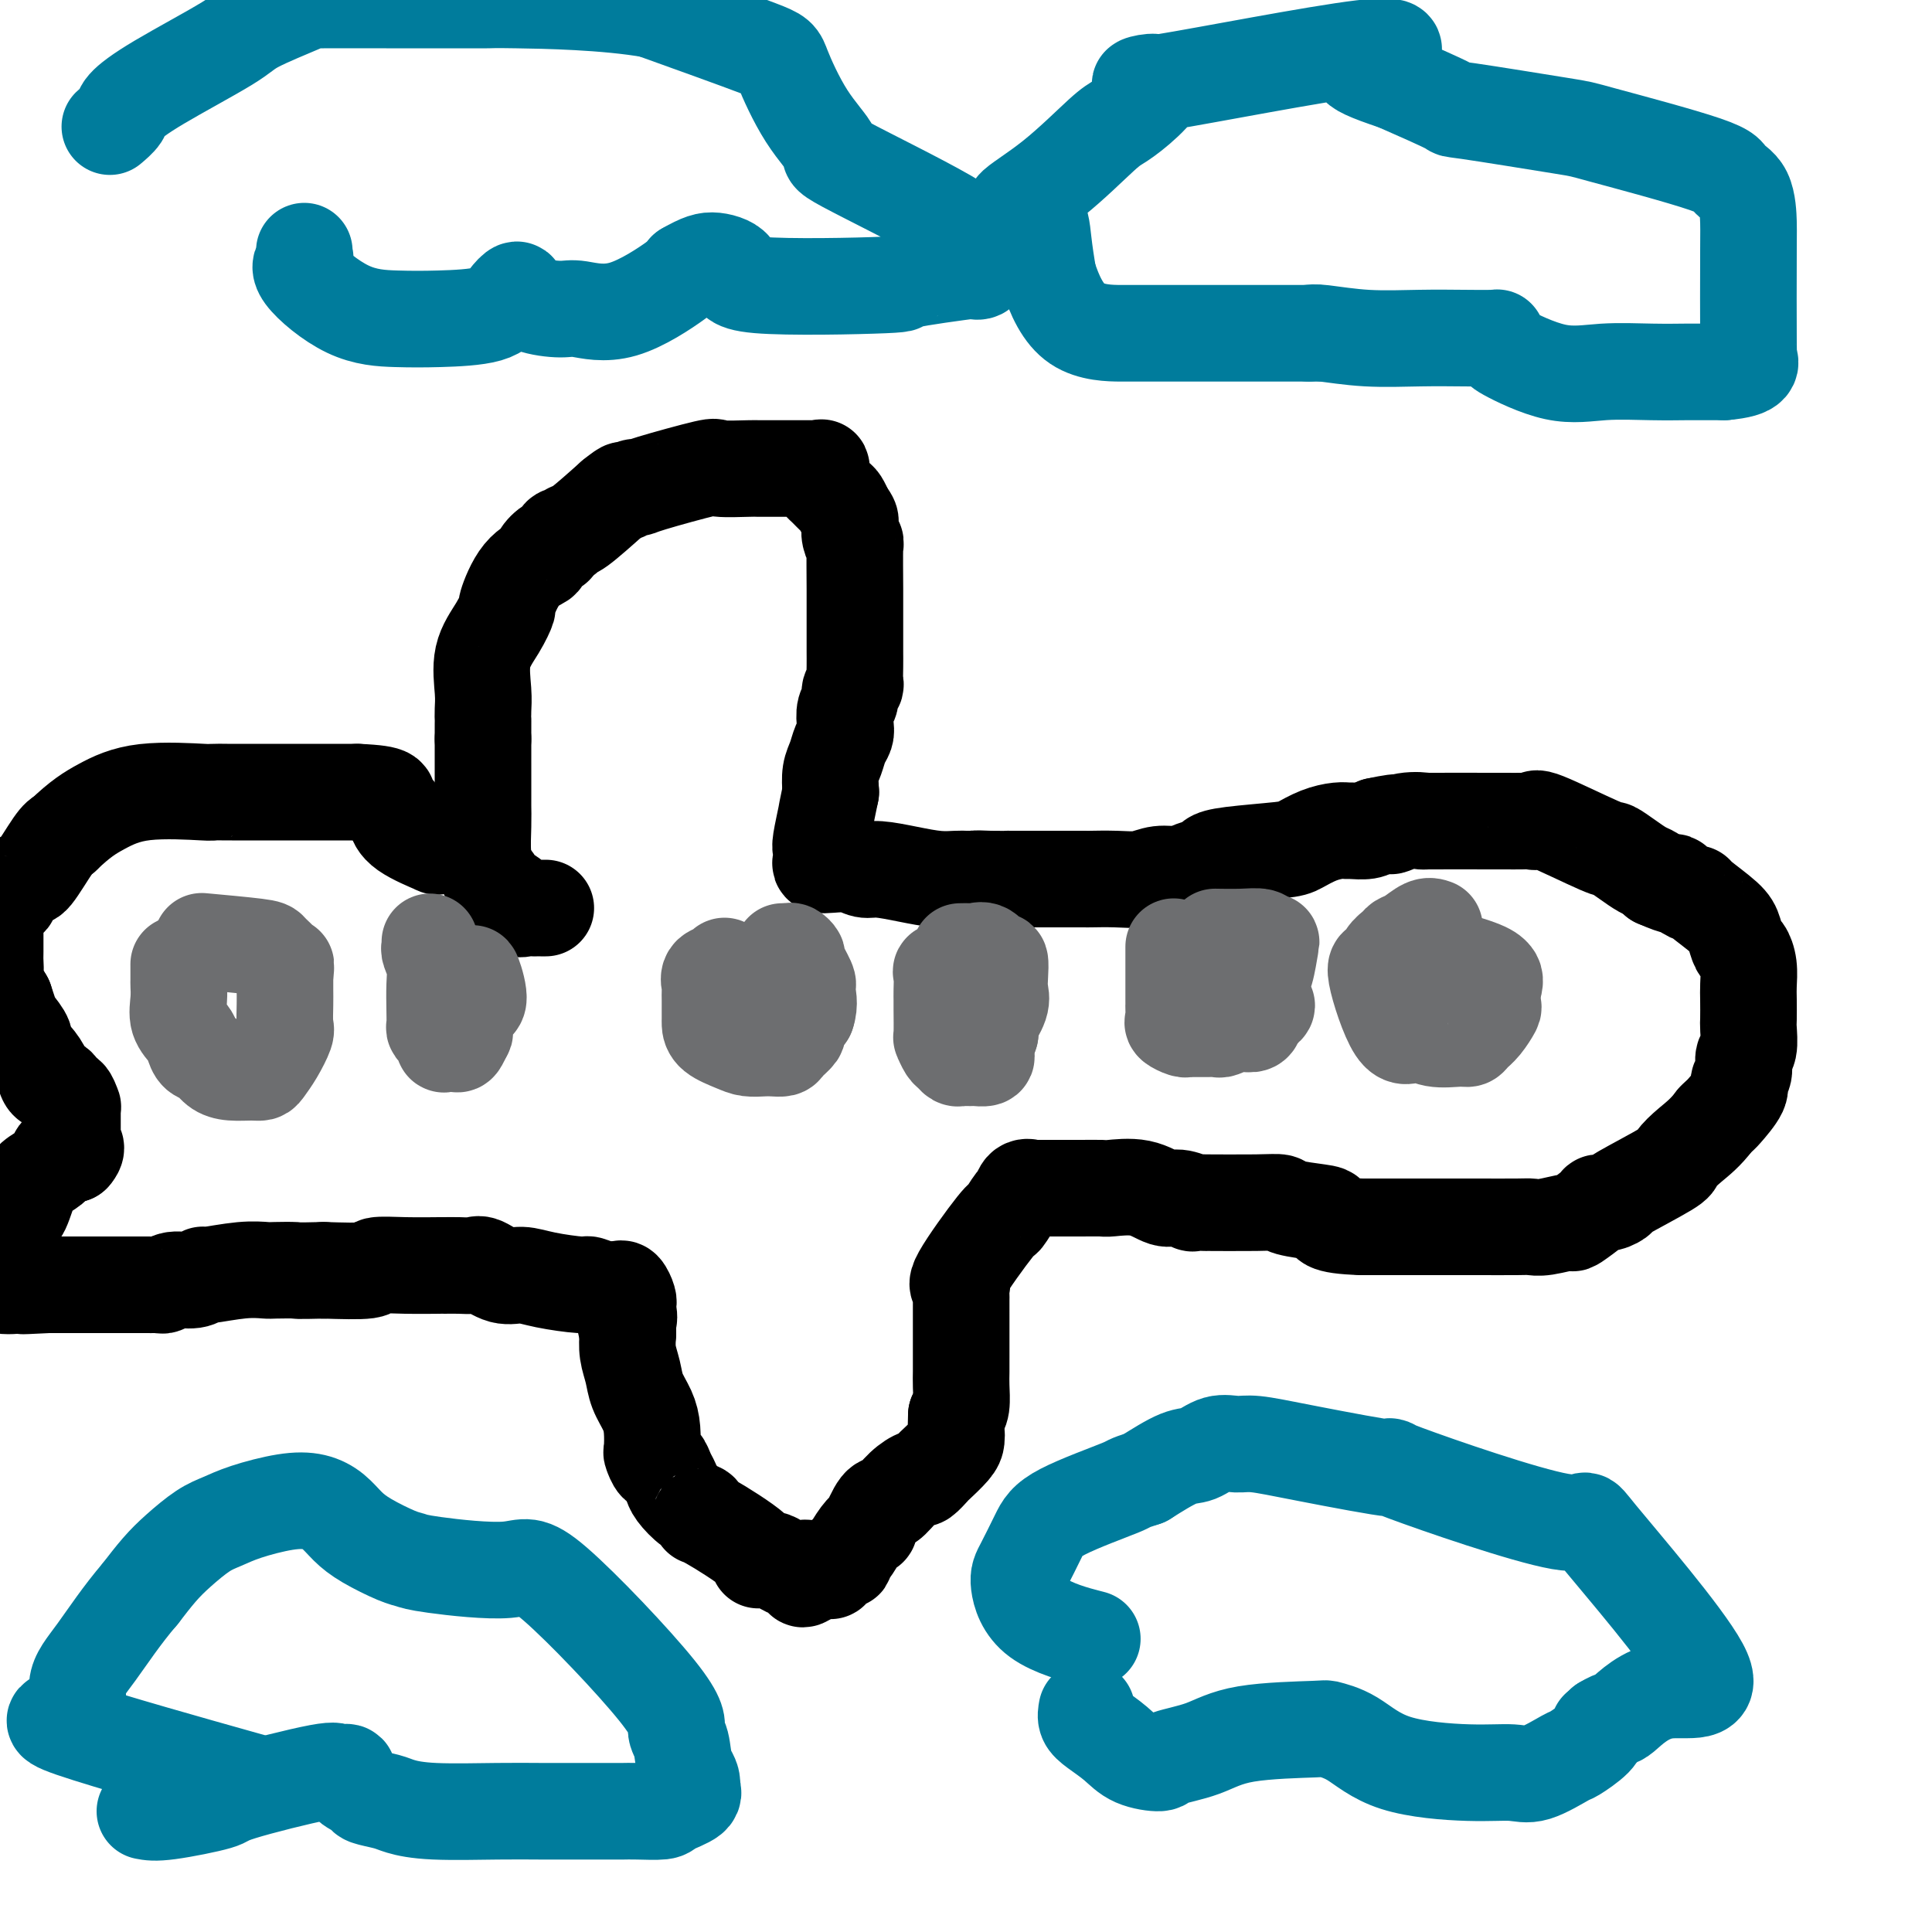 <svg viewBox='0 0 400 400' version='1.1' xmlns='http://www.w3.org/2000/svg' xmlns:xlink='http://www.w3.org/1999/xlink'><g fill='none' stroke='#000000' stroke-width='20' stroke-linecap='round' stroke-linejoin='round'><path d='M113,188c-0.336,0.001 -0.671,0.002 -1,0c-0.329,-0.002 -0.650,-0.007 -1,0c-0.350,0.007 -0.727,0.027 -1,0c-0.273,-0.027 -0.440,-0.100 -1,0c-0.560,0.100 -1.512,0.373 -2,0c-0.488,-0.373 -0.512,-1.393 -1,-2c-0.488,-0.607 -1.441,-0.800 -2,-1c-0.559,-0.200 -0.724,-0.408 -1,-1c-0.276,-0.592 -0.662,-1.567 -1,-2c-0.338,-0.433 -0.626,-0.323 -1,-1c-0.374,-0.677 -0.832,-2.141 -1,-4c-0.168,-1.859 -0.045,-4.113 0,-6c0.045,-1.887 0.012,-3.406 0,-4c-0.012,-0.594 -0.003,-0.262 0,-2c0.003,-1.738 0.001,-5.545 0,-7c-0.001,-1.455 -0.000,-0.559 0,-1c0.000,-0.441 0.000,-2.221 0,-4'/><path d='M100,153c0.003,-4.538 0.010,-3.882 0,-4c-0.010,-0.118 -0.037,-1.010 0,-2c0.037,-0.990 0.137,-2.078 0,-4c-0.137,-1.922 -0.513,-4.678 0,-7c0.513,-2.322 1.915,-4.209 3,-6c1.085,-1.791 1.854,-3.487 2,-4c0.146,-0.513 -0.332,0.156 0,-1c0.332,-1.156 1.475,-4.136 3,-6c1.525,-1.864 3.431,-2.612 4,-3c0.569,-0.388 -0.198,-0.414 0,-1c0.198,-0.586 1.363,-1.730 2,-2c0.637,-0.270 0.747,0.335 1,0c0.253,-0.335 0.648,-1.609 1,-2c0.352,-0.391 0.661,0.101 1,0c0.339,-0.101 0.707,-0.797 1,-1c0.293,-0.203 0.512,0.085 2,-1c1.488,-1.085 4.244,-3.542 7,-6'/><path d='M127,103c3.286,-2.640 2.003,-1.241 2,-1c-0.003,0.241 1.276,-0.678 2,-1c0.724,-0.322 0.895,-0.048 1,0c0.105,0.048 0.145,-0.131 3,-1c2.855,-0.869 8.526,-2.429 11,-3c2.474,-0.571 1.750,-0.153 3,0c1.250,0.153 4.474,0.041 6,0c1.526,-0.041 1.354,-0.011 2,0c0.646,0.011 2.109,0.003 3,0c0.891,-0.003 1.208,-0.001 2,0c0.792,0.001 2.058,0.001 3,0c0.942,-0.001 1.559,-0.002 2,0c0.441,0.002 0.707,0.007 1,0c0.293,-0.007 0.614,-0.027 1,0c0.386,0.027 0.837,0.100 1,0c0.163,-0.100 0.036,-0.374 0,0c-0.036,0.374 0.018,1.395 0,2c-0.018,0.605 -0.107,0.795 0,1c0.107,0.205 0.410,0.426 1,1c0.590,0.574 1.467,1.501 2,2c0.533,0.499 0.724,0.571 1,1c0.276,0.429 0.638,1.214 1,2'/><path d='M175,106c1.305,1.806 1.068,1.821 1,2c-0.068,0.179 0.034,0.524 0,1c-0.034,0.476 -0.205,1.085 0,2c0.205,0.915 0.787,2.137 1,2c0.213,-0.137 0.057,-1.633 0,0c-0.057,1.633 -0.015,6.395 0,9c0.015,2.605 0.004,3.053 0,4c-0.004,0.947 -0.001,2.392 0,3c0.001,0.608 -0.000,0.380 0,1c0.000,0.620 0.001,2.089 0,3c-0.001,0.911 -0.004,1.266 0,2c0.004,0.734 0.016,1.849 0,3c-0.016,1.151 -0.061,2.338 0,3c0.061,0.662 0.226,0.800 0,1c-0.226,0.200 -0.844,0.462 -1,1c-0.156,0.538 0.151,1.350 0,2c-0.151,0.650 -0.761,1.136 -1,2c-0.239,0.864 -0.106,2.106 0,3c0.106,0.894 0.186,1.438 0,2c-0.186,0.562 -0.637,1.140 -1,2c-0.363,0.860 -0.636,2.001 -1,3c-0.364,0.999 -0.818,1.857 -1,3c-0.182,1.143 -0.091,2.572 0,4'/><path d='M172,164c-0.940,4.412 -0.789,3.942 -1,5c-0.211,1.058 -0.784,3.643 -1,5c-0.216,1.357 -0.073,1.487 0,2c0.073,0.513 0.078,1.409 0,2c-0.078,0.591 -0.239,0.875 0,1c0.239,0.125 0.876,0.089 2,0c1.124,-0.089 2.733,-0.230 4,0c1.267,0.230 2.191,0.832 3,1c0.809,0.168 1.501,-0.099 3,0c1.499,0.099 3.804,0.563 6,1c2.196,0.437 4.284,0.849 6,1c1.716,0.151 3.062,0.043 4,0c0.938,-0.043 1.469,-0.022 2,0'/><path d='M200,182c4.987,0.619 2.455,0.166 2,0c-0.455,-0.166 1.166,-0.044 3,0c1.834,0.044 3.879,0.012 4,0c0.121,-0.012 -1.683,-0.002 1,0c2.683,0.002 9.851,-0.003 13,0c3.149,0.003 2.278,0.016 3,0c0.722,-0.016 3.035,-0.060 5,0c1.965,0.060 3.581,0.223 5,0c1.419,-0.223 2.641,-0.833 4,-1c1.359,-0.167 2.853,0.110 4,0c1.147,-0.110 1.946,-0.607 3,-1c1.054,-0.393 2.364,-0.682 3,-1c0.636,-0.318 0.599,-0.666 1,-1c0.401,-0.334 1.241,-0.654 4,-1c2.759,-0.346 7.436,-0.720 10,-1c2.564,-0.280 3.014,-0.468 4,-1c0.986,-0.532 2.509,-1.410 4,-2c1.491,-0.590 2.952,-0.893 4,-1c1.048,-0.107 1.683,-0.018 2,0c0.317,0.018 0.316,-0.034 1,0c0.684,0.034 2.053,0.152 3,0c0.947,-0.152 1.474,-0.576 2,-1'/><path d='M285,171c6.915,-1.486 3.704,-0.202 3,0c-0.704,0.202 1.101,-0.678 3,-1c1.899,-0.322 3.891,-0.086 4,0c0.109,0.086 -1.667,0.023 1,0c2.667,-0.023 9.777,-0.005 13,0c3.223,0.005 2.559,-0.004 3,0c0.441,0.004 1.985,0.019 3,0c1.015,-0.019 1.499,-0.073 2,0c0.501,0.073 1.019,0.274 1,0c-0.019,-0.274 -0.574,-1.023 2,0c2.574,1.023 8.276,3.818 11,5c2.724,1.182 2.470,0.750 3,1c0.530,0.250 1.843,1.180 3,2c1.157,0.820 2.158,1.528 3,2c0.842,0.472 1.526,0.706 2,1c0.474,0.294 0.737,0.647 1,1'/><path d='M343,182c4.818,2.116 4.362,1.404 4,1c-0.362,-0.404 -0.630,-0.502 0,0c0.630,0.502 2.158,1.603 3,2c0.842,0.397 0.999,0.089 1,0c0.001,-0.089 -0.155,0.041 1,1c1.155,0.959 3.620,2.748 5,4c1.380,1.252 1.676,1.966 2,3c0.324,1.034 0.675,2.386 1,3c0.325,0.614 0.623,0.490 1,1c0.377,0.510 0.833,1.653 1,3c0.167,1.347 0.046,2.896 0,4c-0.046,1.104 -0.016,1.761 0,3c0.016,1.239 0.020,3.060 0,4c-0.020,0.940 -0.062,1.001 0,2c0.062,0.999 0.230,2.937 0,4c-0.230,1.063 -0.857,1.252 -1,2c-0.143,0.748 0.197,2.056 0,3c-0.197,0.944 -0.931,1.524 -1,2c-0.069,0.476 0.528,0.849 0,2c-0.528,1.151 -2.181,3.079 -3,4c-0.819,0.921 -0.806,0.835 -1,1c-0.194,0.165 -0.597,0.583 -1,1'/><path d='M355,232c-1.873,2.509 -3.554,3.782 -5,5c-1.446,1.218 -2.656,2.383 -3,3c-0.344,0.617 0.177,0.687 -2,2c-2.177,1.313 -7.052,3.869 -9,5c-1.948,1.131 -0.968,0.836 -1,1c-0.032,0.164 -1.076,0.785 -2,1c-0.924,0.215 -1.728,0.023 -2,0c-0.272,-0.023 -0.013,0.123 -1,1c-0.987,0.877 -3.221,2.484 -4,3c-0.779,0.516 -0.101,-0.058 -1,0c-0.899,0.058 -3.373,0.748 -5,1c-1.627,0.252 -2.407,0.068 -3,0c-0.593,-0.068 -0.998,-0.018 -3,0c-2.002,0.018 -5.600,0.005 -8,0c-2.400,-0.005 -3.600,-0.001 -5,0c-1.400,0.001 -2.999,0.000 -4,0c-1.001,-0.000 -1.404,-0.000 -2,0c-0.596,0.000 -1.387,0.000 -3,0c-1.613,-0.000 -4.050,-0.000 -5,0c-0.950,0.000 -0.414,0.000 -1,0c-0.586,-0.000 -2.293,-0.000 -4,0'/><path d='M282,254c-8.362,-0.250 -7.268,-1.373 -7,-2c0.268,-0.627 -0.289,-0.756 -2,-1c-1.711,-0.244 -4.577,-0.601 -6,-1c-1.423,-0.399 -1.402,-0.839 -2,-1c-0.598,-0.161 -1.814,-0.042 -5,0c-3.186,0.042 -8.341,0.007 -10,0c-1.659,-0.007 0.178,0.014 0,0c-0.178,-0.014 -2.372,-0.064 -3,0c-0.628,0.064 0.311,0.241 0,0c-0.311,-0.241 -1.873,-0.902 -3,-1c-1.127,-0.098 -1.818,0.366 -3,0c-1.182,-0.366 -2.856,-1.562 -5,-2c-2.144,-0.438 -4.760,-0.117 -6,0c-1.240,0.117 -1.106,0.031 -2,0c-0.894,-0.031 -2.816,-0.008 -4,0c-1.184,0.008 -1.630,0.002 -2,0c-0.370,-0.002 -0.662,-0.001 -1,0c-0.338,0.001 -0.720,0.000 -1,0c-0.280,-0.000 -0.456,-0.000 -1,0c-0.544,0.000 -1.455,0.000 -2,0c-0.545,-0.000 -0.724,-0.000 -1,0c-0.276,0.000 -0.650,0.000 -1,0c-0.350,-0.000 -0.675,-0.000 -1,0'/><path d='M214,246c-3.583,0.032 -1.542,0.111 -1,0c0.542,-0.111 -0.416,-0.414 -1,0c-0.584,0.414 -0.796,1.544 -1,2c-0.204,0.456 -0.401,0.238 -1,1c-0.599,0.762 -1.600,2.503 -2,3c-0.400,0.497 -0.198,-0.252 -2,2c-1.802,2.252 -5.607,7.504 -7,10c-1.393,2.496 -0.373,2.237 0,2c0.373,-0.237 0.100,-0.451 0,0c-0.100,0.451 -0.027,1.567 0,2c0.027,0.433 0.007,0.184 0,1c-0.007,0.816 -0.002,2.697 0,4c0.002,1.303 0.000,2.027 0,3c-0.000,0.973 0.001,2.193 0,3c-0.001,0.807 -0.003,1.200 0,2c0.003,0.800 0.011,2.008 0,3c-0.011,0.992 -0.041,1.767 0,3c0.041,1.233 0.155,2.924 0,4c-0.155,1.076 -0.577,1.538 -1,2'/><path d='M198,293c-0.158,5.352 -0.055,4.231 0,4c0.055,-0.231 0.060,0.429 0,1c-0.060,0.571 -0.186,1.052 -1,2c-0.814,0.948 -2.318,2.364 -3,3c-0.682,0.636 -0.543,0.493 -1,1c-0.457,0.507 -1.511,1.662 -2,2c-0.489,0.338 -0.412,-0.143 -1,0c-0.588,0.143 -1.841,0.909 -3,2c-1.159,1.091 -2.225,2.507 -3,3c-0.775,0.493 -1.258,0.062 -2,1c-0.742,0.938 -1.744,3.245 -2,4c-0.256,0.755 0.233,-0.042 0,0c-0.233,0.042 -1.188,0.923 -2,2c-0.812,1.077 -1.479,2.349 -2,3c-0.521,0.651 -0.894,0.682 -1,1c-0.106,0.318 0.056,0.922 0,1c-0.056,0.078 -0.330,-0.371 -1,0c-0.670,0.371 -1.736,1.563 -2,2c-0.264,0.437 0.275,0.118 0,0c-0.275,-0.118 -1.364,-0.034 -2,0c-0.636,0.034 -0.818,0.017 -1,0'/><path d='M169,325c-4.653,3.834 -2.286,0.921 -2,0c0.286,-0.921 -1.510,0.152 -3,0c-1.490,-0.152 -2.673,-1.528 -4,-2c-1.327,-0.472 -2.799,-0.039 -3,0c-0.201,0.039 0.870,-0.316 -1,-2c-1.870,-1.684 -6.679,-4.695 -9,-6c-2.321,-1.305 -2.152,-0.902 -2,-1c0.152,-0.098 0.286,-0.697 0,-1c-0.286,-0.303 -0.994,-0.310 -2,-1c-1.006,-0.690 -2.311,-2.064 -3,-3c-0.689,-0.936 -0.763,-1.435 -1,-2c-0.237,-0.565 -0.638,-1.196 -1,-2c-0.362,-0.804 -0.685,-1.783 -1,-2c-0.315,-0.217 -0.622,0.326 -1,0c-0.378,-0.326 -0.826,-1.521 -1,-2c-0.174,-0.479 -0.074,-0.242 0,-1c0.074,-0.758 0.121,-2.513 0,-4c-0.121,-1.487 -0.411,-2.708 -1,-4c-0.589,-1.292 -1.477,-2.656 -2,-4c-0.523,-1.344 -0.679,-2.670 -1,-4c-0.321,-1.330 -0.806,-2.666 -1,-4c-0.194,-1.334 -0.097,-2.667 0,-4'/><path d='M130,276c-1.548,-5.677 -0.418,-3.371 0,-3c0.418,0.371 0.123,-1.193 0,-2c-0.123,-0.807 -0.076,-0.857 0,-1c0.076,-0.143 0.179,-0.378 0,-1c-0.179,-0.622 -0.641,-1.630 -1,-2c-0.359,-0.370 -0.615,-0.103 -1,0c-0.385,0.103 -0.900,0.042 -1,0c-0.100,-0.042 0.214,-0.067 0,0c-0.214,0.067 -0.955,0.224 -2,0c-1.045,-0.224 -2.393,-0.828 -3,-1c-0.607,-0.172 -0.474,0.090 -2,0c-1.526,-0.090 -4.712,-0.532 -7,-1c-2.288,-0.468 -3.679,-0.963 -5,-1c-1.321,-0.037 -2.572,0.382 -4,0c-1.428,-0.382 -3.032,-1.567 -4,-2c-0.968,-0.433 -1.299,-0.116 -2,0c-0.701,0.116 -1.772,0.030 -3,0c-1.228,-0.030 -2.613,-0.004 -3,0c-0.387,0.004 0.225,-0.013 -1,0c-1.225,0.013 -4.287,0.055 -7,0c-2.713,-0.055 -5.077,-0.207 -6,0c-0.923,0.207 -0.407,0.773 -2,1c-1.593,0.227 -5.297,0.113 -9,0'/><path d='M67,263c-6.240,0.156 -5.340,0.046 -6,0c-0.660,-0.046 -2.880,-0.027 -4,0c-1.120,0.027 -1.141,0.064 -2,0c-0.859,-0.064 -2.555,-0.228 -5,0c-2.445,0.228 -5.639,0.850 -7,1c-1.361,0.150 -0.890,-0.170 -1,0c-0.110,0.170 -0.803,0.830 -2,1c-1.197,0.170 -2.898,-0.151 -4,0c-1.102,0.151 -1.604,0.772 -2,1c-0.396,0.228 -0.687,0.061 -1,0c-0.313,-0.061 -0.649,-0.016 -1,0c-0.351,0.016 -0.719,0.004 -2,0c-1.281,-0.004 -3.476,-0.001 -5,0c-1.524,0.001 -2.378,0.000 -3,0c-0.622,-0.000 -1.012,-0.000 -2,0c-0.988,0.000 -2.573,0.000 -3,0c-0.427,-0.000 0.304,-0.000 0,0c-0.304,0.000 -1.642,0.000 -2,0c-0.358,-0.000 0.265,-0.000 0,0c-0.265,0.000 -1.417,0.000 -2,0c-0.583,-0.000 -0.595,-0.000 -1,0c-0.405,0.000 -1.202,0.000 -2,0'/><path d='M10,266c-9.228,0.465 -3.798,0.127 -2,0c1.798,-0.127 -0.036,-0.042 -1,0c-0.964,0.042 -1.057,0.041 -1,0c0.057,-0.041 0.264,-0.122 -1,0c-1.264,0.122 -4.001,0.449 -5,0c-0.999,-0.449 -0.261,-1.673 0,-2c0.261,-0.327 0.045,0.241 0,0c-0.045,-0.241 0.082,-1.293 0,-2c-0.082,-0.707 -0.373,-1.070 0,-2c0.373,-0.930 1.410,-2.427 2,-4c0.590,-1.573 0.734,-3.222 1,-4c0.266,-0.778 0.655,-0.683 1,-1c0.345,-0.317 0.647,-1.044 1,-2c0.353,-0.956 0.758,-2.141 1,-3c0.242,-0.859 0.320,-1.393 1,-2c0.680,-0.607 1.961,-1.287 3,-2c1.039,-0.713 1.835,-1.459 2,-2c0.165,-0.541 -0.302,-0.876 0,-1c0.302,-0.124 1.372,-0.035 2,0c0.628,0.035 0.814,0.018 1,0'/><path d='M15,239c1.392,-1.549 0.373,-1.922 0,-2c-0.373,-0.078 -0.100,0.138 0,0c0.100,-0.138 0.027,-0.629 0,-1c-0.027,-0.371 -0.007,-0.623 0,-1c0.007,-0.377 0.002,-0.878 0,-1c-0.002,-0.122 -0.001,0.135 0,0c0.001,-0.135 0.001,-0.661 0,-1c-0.001,-0.339 -0.003,-0.491 0,-1c0.003,-0.509 0.012,-1.374 0,-2c-0.012,-0.626 -0.044,-1.012 0,-1c0.044,0.012 0.162,0.421 0,0c-0.162,-0.421 -0.606,-1.673 -1,-2c-0.394,-0.327 -0.738,0.271 -1,0c-0.262,-0.271 -0.442,-1.410 -1,-2c-0.558,-0.590 -1.493,-0.632 -2,-1c-0.507,-0.368 -0.588,-1.061 -1,-2c-0.412,-0.939 -1.157,-2.124 -2,-3c-0.843,-0.876 -1.784,-1.445 -2,-2c-0.216,-0.555 0.293,-1.097 0,-2c-0.293,-0.903 -1.386,-2.166 -2,-3c-0.614,-0.834 -0.747,-1.238 -1,-2c-0.253,-0.762 -0.627,-1.881 -1,-3'/><path d='M1,207c-2.464,-4.052 -2.124,-4.182 -2,-5c0.124,-0.818 0.033,-2.322 0,-3c-0.033,-0.678 -0.009,-0.528 0,-2c0.009,-1.472 0.002,-4.567 0,-6c-0.002,-1.433 0.001,-1.206 0,-1c-0.001,0.206 -0.006,0.391 0,0c0.006,-0.391 0.023,-1.359 0,-2c-0.023,-0.641 -0.087,-0.954 0,-1c0.087,-0.046 0.325,0.175 1,0c0.675,-0.175 1.788,-0.747 2,-1c0.212,-0.253 -0.476,-0.187 0,-1c0.476,-0.813 2.117,-2.507 3,-3c0.883,-0.493 1.007,0.213 2,-1c0.993,-1.213 2.855,-4.347 4,-6c1.145,-1.653 1.572,-1.827 2,-2'/><path d='M13,173c3.621,-3.497 5.675,-4.741 8,-6c2.325,-1.259 4.923,-2.534 9,-3c4.077,-0.466 9.634,-0.125 12,0c2.366,0.125 1.540,0.033 2,0c0.460,-0.033 2.207,-0.009 3,0c0.793,0.009 0.633,0.002 1,0c0.367,-0.002 1.261,-0.001 2,0c0.739,0.001 1.323,0.000 2,0c0.677,-0.000 1.449,-0.000 3,0c1.551,0.000 3.883,0.000 5,0c1.117,-0.000 1.021,-0.000 2,0c0.979,0.000 3.033,0.000 5,0c1.967,-0.000 3.848,-0.000 5,0c1.152,0.000 1.576,0.000 2,0'/><path d='M74,164c8.043,0.338 6.150,1.184 6,2c-0.150,0.816 1.444,1.602 2,2c0.556,0.398 0.076,0.408 0,1c-0.076,0.592 0.253,1.766 2,3c1.747,1.234 4.912,2.527 6,3c1.088,0.473 0.101,0.127 0,0c-0.101,-0.127 0.686,-0.036 1,0c0.314,0.036 0.157,0.018 0,0'/></g>
<g fill='none' stroke='#6D6E70' stroke-width='20' stroke-linecap='round' stroke-linejoin='round'><path d='M243,196c-0.000,0.403 -0.000,0.805 0,1c0.000,0.195 0.000,0.181 0,1c-0.000,0.819 -0.000,2.470 0,3c0.000,0.530 0.001,-0.061 0,1c-0.001,1.061 -0.002,3.776 0,5c0.002,1.224 0.007,0.959 0,1c-0.007,0.041 -0.027,0.389 0,1c0.027,0.611 0.101,1.484 0,2c-0.101,0.516 -0.379,0.674 0,1c0.379,0.326 1.414,0.819 2,1c0.586,0.181 0.725,0.048 1,0c0.275,-0.048 0.688,-0.012 1,0c0.312,0.012 0.523,-0.001 1,0c0.477,0.001 1.220,0.015 2,0c0.780,-0.015 1.595,-0.059 2,0c0.405,0.059 0.399,0.220 1,0c0.601,-0.220 1.811,-0.822 3,-1c1.189,-0.178 2.359,0.067 3,0c0.641,-0.067 0.755,-0.448 1,-1c0.245,-0.552 0.623,-1.276 1,-2'/><path d='M261,209c2.472,-0.903 0.652,-1.160 0,-2c-0.652,-0.840 -0.135,-2.264 0,-3c0.135,-0.736 -0.111,-0.786 0,-1c0.111,-0.214 0.580,-0.592 1,-2c0.420,-1.408 0.791,-3.845 1,-5c0.209,-1.155 0.256,-1.027 0,-1c-0.256,0.027 -0.816,-0.045 -1,0c-0.184,0.045 0.007,0.208 0,0c-0.007,-0.208 -0.212,-0.788 -1,-1c-0.788,-0.212 -2.160,-0.057 -4,0c-1.840,0.057 -4.149,0.015 -5,0c-0.851,-0.015 -0.243,-0.004 0,0c0.243,0.004 0.122,0.002 0,0'/><path d='M297,192c-0.562,-0.201 -1.124,-0.402 -2,0c-0.876,0.402 -2.065,1.409 -3,2c-0.935,0.591 -1.617,0.768 -2,1c-0.383,0.232 -0.469,0.520 -1,1c-0.531,0.480 -1.507,1.153 -2,2c-0.493,0.847 -0.504,1.867 -1,2c-0.496,0.133 -1.479,-0.620 -1,2c0.479,2.620 2.419,8.612 4,11c1.581,2.388 2.804,1.173 4,1c1.196,-0.173 2.364,0.695 4,1c1.636,0.305 3.738,0.046 5,0c1.262,-0.046 1.683,0.119 2,0c0.317,-0.119 0.530,-0.524 1,-1c0.470,-0.476 1.198,-1.025 2,-2c0.802,-0.975 1.677,-2.378 2,-3c0.323,-0.622 0.092,-0.463 0,-1c-0.092,-0.537 -0.046,-1.768 0,-3'/><path d='M309,205c0.710,-1.995 0.484,-2.482 0,-3c-0.484,-0.518 -1.226,-1.067 -4,-2c-2.774,-0.933 -7.580,-2.250 -10,-3c-2.420,-0.750 -2.453,-0.933 -3,-1c-0.547,-0.067 -1.609,-0.018 -2,0c-0.391,0.018 -0.112,0.005 0,0c0.112,-0.005 0.056,-0.003 0,0'/><path d='M197,201c-0.845,-0.037 -1.691,-0.074 -2,0c-0.309,0.074 -0.083,0.259 0,1c0.083,0.741 0.021,2.039 0,3c-0.021,0.961 -0.003,1.585 0,2c0.003,0.415 -0.010,0.622 0,2c0.010,1.378 0.044,3.928 0,5c-0.044,1.072 -0.167,0.665 0,1c0.167,0.335 0.622,1.410 1,2c0.378,0.590 0.678,0.694 1,1c0.322,0.306 0.665,0.814 1,1c0.335,0.186 0.662,0.050 1,0c0.338,-0.050 0.687,-0.013 1,0c0.313,0.013 0.592,0.001 1,0c0.408,-0.001 0.947,0.010 1,0c0.053,-0.010 -0.379,-0.039 0,0c0.379,0.039 1.568,0.146 2,0c0.432,-0.146 0.105,-0.544 0,-1c-0.105,-0.456 0.010,-0.969 0,-1c-0.010,-0.031 -0.146,0.420 0,0c0.146,-0.420 0.573,-1.710 1,-3'/><path d='M205,214c0.034,-1.023 -0.383,-1.081 0,-2c0.383,-0.919 1.564,-2.699 2,-4c0.436,-1.301 0.125,-2.121 0,-3c-0.125,-0.879 -0.065,-1.815 0,-3c0.065,-1.185 0.135,-2.619 0,-3c-0.135,-0.381 -0.474,0.290 -1,0c-0.526,-0.290 -1.238,-1.542 -2,-2c-0.762,-0.458 -1.576,-0.123 -2,0c-0.424,0.123 -0.460,0.033 -1,0c-0.540,-0.033 -1.583,-0.009 -2,0c-0.417,0.009 -0.209,0.005 0,0'/><path d='M150,200c-0.196,0.366 -0.392,0.732 -1,1c-0.608,0.268 -1.627,0.439 -2,1c-0.373,0.561 -0.100,1.511 0,2c0.100,0.489 0.027,0.516 0,1c-0.027,0.484 -0.007,1.424 0,2c0.007,0.576 0.002,0.787 0,1c-0.002,0.213 -0.002,0.428 0,1c0.002,0.572 0.005,1.502 0,2c-0.005,0.498 -0.020,0.564 0,1c0.020,0.436 0.074,1.241 1,2c0.926,0.759 2.725,1.472 4,2c1.275,0.528 2.028,0.872 3,1c0.972,0.128 2.163,0.041 3,0c0.837,-0.041 1.319,-0.037 2,0c0.681,0.037 1.561,0.107 2,0c0.439,-0.107 0.437,-0.389 1,-1c0.563,-0.611 1.690,-1.549 2,-2c0.310,-0.451 -0.197,-0.415 0,-1c0.197,-0.585 1.099,-1.793 2,-3'/><path d='M167,210c0.782,-2.154 0.239,-4.040 0,-5c-0.239,-0.960 -0.172,-0.993 0,-1c0.172,-0.007 0.450,0.012 0,-1c-0.450,-1.012 -1.627,-3.056 -2,-4c-0.373,-0.944 0.057,-0.789 0,-1c-0.057,-0.211 -0.603,-0.789 -1,-1c-0.397,-0.211 -0.645,-0.057 -1,0c-0.355,0.057 -0.816,0.016 -1,0c-0.184,-0.016 -0.092,-0.008 0,0'/><path d='M89,195c0.030,0.377 0.061,0.754 0,1c-0.061,0.246 -0.212,0.360 0,1c0.212,0.640 0.788,1.807 1,3c0.212,1.193 0.059,2.412 0,4c-0.059,1.588 -0.026,3.543 0,5c0.026,1.457 0.044,2.415 0,3c-0.044,0.585 -0.149,0.797 0,1c0.149,0.203 0.551,0.396 1,1c0.449,0.604 0.946,1.621 1,2c0.054,0.379 -0.336,0.122 0,0c0.336,-0.122 1.398,-0.110 2,0c0.602,0.110 0.743,0.317 1,0c0.257,-0.317 0.628,-1.159 1,-2'/><path d='M96,214c0.548,-0.388 -0.081,-0.357 0,-1c0.081,-0.643 0.872,-1.958 1,-3c0.128,-1.042 -0.407,-1.811 0,-2c0.407,-0.189 1.755,0.202 2,-1c0.245,-1.202 -0.614,-3.996 -1,-5c-0.386,-1.004 -0.299,-0.218 -1,0c-0.701,0.218 -2.189,-0.134 -3,0c-0.811,0.134 -0.946,0.752 -1,1c-0.054,0.248 -0.027,0.124 0,0'/><path d='M37,200c-0.001,-0.327 -0.002,-0.653 0,0c0.002,0.653 0.007,2.286 0,3c-0.007,0.714 -0.027,0.509 0,1c0.027,0.491 0.100,1.680 0,3c-0.100,1.320 -0.375,2.772 0,4c0.375,1.228 1.398,2.230 2,3c0.602,0.770 0.782,1.306 1,2c0.218,0.694 0.474,1.545 1,2c0.526,0.455 1.321,0.515 2,1c0.679,0.485 1.242,1.396 2,2c0.758,0.604 1.711,0.900 3,1c1.289,0.100 2.913,0.002 4,0c1.087,-0.002 1.636,0.090 2,0c0.364,-0.090 0.542,-0.362 1,-1c0.458,-0.638 1.194,-1.640 2,-3c0.806,-1.360 1.680,-3.077 2,-4c0.320,-0.923 0.086,-1.051 0,-2c-0.086,-0.949 -0.023,-2.717 0,-4c0.023,-1.283 0.007,-2.081 0,-3c-0.007,-0.919 -0.003,-1.960 0,-3'/><path d='M59,202c0.339,-2.897 0.187,-2.139 0,-2c-0.187,0.139 -0.409,-0.341 -1,-1c-0.591,-0.659 -1.550,-1.496 -2,-2c-0.450,-0.504 -0.390,-0.674 -3,-1c-2.610,-0.326 -7.888,-0.807 -10,-1c-2.112,-0.193 -1.056,-0.096 0,0'/></g>
<g fill='none' stroke='#007C9C' stroke-width='20' stroke-linecap='round' stroke-linejoin='round'><path d='M63,52c-0.055,0.348 -0.110,0.696 0,1c0.110,0.304 0.387,0.565 0,1c-0.387,0.435 -1.436,1.043 0,3c1.436,1.957 5.357,5.261 9,7c3.643,1.739 7.008,1.911 10,2c2.992,0.089 5.611,0.095 9,0c3.389,-0.095 7.547,-0.290 10,-1c2.453,-0.710 3.199,-1.935 4,-3c0.801,-1.065 1.657,-1.970 2,-2c0.343,-0.030 0.174,0.813 0,1c-0.174,0.187 -0.353,-0.284 0,0c0.353,0.284 1.237,1.323 3,2c1.763,0.677 4.406,0.991 6,1c1.594,0.009 2.139,-0.286 4,0c1.861,0.286 5.040,1.154 9,0c3.960,-1.154 8.703,-4.330 11,-6c2.297,-1.670 2.149,-1.835 2,-2'/><path d='M142,56c3.097,-1.764 4.340,-2.173 6,-2c1.660,0.173 3.737,0.929 4,2c0.263,1.071 -1.287,2.458 5,3c6.287,0.542 20.410,0.238 26,0c5.590,-0.238 2.646,-0.409 5,-1c2.354,-0.591 10.005,-1.602 13,-2c2.995,-0.398 1.333,-0.181 1,0c-0.333,0.181 0.664,0.328 1,0c0.336,-0.328 0.010,-1.131 0,-2c-0.010,-0.869 0.295,-1.805 0,-3c-0.295,-1.195 -1.190,-2.649 -7,-6c-5.810,-3.351 -16.536,-8.598 -21,-11c-4.464,-2.402 -2.666,-1.959 -3,-3c-0.334,-1.041 -2.801,-3.568 -5,-7c-2.199,-3.432 -4.131,-7.770 -5,-10c-0.869,-2.230 -0.677,-2.351 -5,-4c-4.323,-1.649 -13.162,-4.824 -22,-8'/><path d='M135,2c-9.531,-1.691 -22.358,-1.917 -28,-2c-5.642,-0.083 -4.099,-0.022 -6,0c-1.901,0.022 -7.244,0.005 -11,0c-3.756,-0.005 -5.923,0.003 -10,0c-4.077,-0.003 -10.063,-0.018 -13,0c-2.937,0.018 -2.826,0.067 -5,1c-2.174,0.933 -6.633,2.749 -9,4c-2.367,1.251 -2.642,1.936 -6,4c-3.358,2.064 -9.800,5.506 -14,8c-4.200,2.494 -6.157,4.040 -7,5c-0.843,0.960 -0.573,1.335 -1,2c-0.427,0.665 -1.551,1.618 -2,2c-0.449,0.382 -0.225,0.191 0,0'/><path d='M271,69c0.522,-0.113 1.044,-0.226 3,0c1.956,0.226 5.348,0.792 9,1c3.652,0.208 7.566,0.058 11,0c3.434,-0.058 6.389,-0.026 9,0c2.611,0.026 4.877,0.045 6,0c1.123,-0.045 1.101,-0.155 1,0c-0.101,0.155 -0.282,0.574 0,1c0.282,0.426 1.027,0.860 1,1c-0.027,0.140 -0.828,-0.015 1,1c1.828,1.015 6.283,3.200 10,4c3.717,0.800 6.695,0.214 10,0c3.305,-0.214 6.937,-0.057 10,0c3.063,0.057 5.555,0.015 7,0c1.445,-0.015 1.841,-0.004 3,0c1.159,0.004 3.079,0.002 5,0'/><path d='M357,77c6.547,-0.574 5.415,-2.009 5,-3c-0.415,-0.991 -0.112,-1.540 0,-1c0.112,0.540 0.032,2.167 0,-2c-0.032,-4.167 -0.018,-14.127 0,-19c0.018,-4.873 0.038,-4.658 0,-6c-0.038,-1.342 -0.136,-4.241 -1,-6c-0.864,-1.759 -2.494,-2.377 -3,-3c-0.506,-0.623 0.111,-1.249 -5,-3c-5.111,-1.751 -15.950,-4.627 -21,-6c-5.050,-1.373 -4.312,-1.244 -9,-2c-4.688,-0.756 -14.800,-2.396 -19,-3c-4.200,-0.604 -2.486,-0.173 -4,-1c-1.514,-0.827 -6.257,-2.914 -11,-5'/><path d='M289,17c-12.057,-3.988 -7.700,-3.957 -4,-5c3.700,-1.043 6.744,-3.159 -3,-2c-9.744,1.159 -32.275,5.593 -41,7c-8.725,1.407 -3.645,-0.212 -2,0c1.645,0.212 -0.146,2.254 -2,4c-1.854,1.746 -3.772,3.195 -5,4c-1.228,0.805 -1.766,0.965 -4,3c-2.234,2.035 -6.165,5.946 -10,9c-3.835,3.054 -7.574,5.252 -8,6c-0.426,0.748 2.462,0.048 4,1c1.538,0.952 1.725,3.558 2,6c0.275,2.442 0.637,4.721 1,7'/><path d='M217,57c1.312,4.155 3.094,8.041 6,10c2.906,1.959 6.938,1.989 9,2c2.062,0.011 2.155,0.003 8,0c5.845,-0.003 17.443,-0.001 22,0c4.557,0.001 2.073,0.000 3,0c0.927,-0.000 5.265,-0.000 7,0c1.735,0.000 0.868,0.000 0,0'/><path d='M30,375c1.010,0.199 2.020,0.397 5,0c2.980,-0.397 7.931,-1.390 10,-2c2.069,-0.610 1.255,-0.837 5,-2c3.745,-1.163 12.048,-3.261 16,-4c3.952,-0.739 3.553,-0.118 4,0c0.447,0.118 1.741,-0.267 2,0c0.259,0.267 -0.515,1.184 0,2c0.515,0.816 2.321,1.529 3,2c0.679,0.471 0.230,0.701 1,1c0.770,0.299 2.757,0.669 4,1c1.243,0.331 1.742,0.625 3,1c1.258,0.375 3.275,0.833 7,1c3.725,0.167 9.159,0.045 13,0c3.841,-0.045 6.089,-0.012 9,0c2.911,0.012 6.485,0.003 8,0c1.515,-0.003 0.970,-0.000 2,0c1.030,0.000 3.635,-0.002 5,0c1.365,0.002 1.491,0.009 2,0c0.509,-0.009 1.402,-0.033 3,0c1.598,0.033 3.903,0.122 5,0c1.097,-0.122 0.988,-0.456 2,-1c1.012,-0.544 3.146,-1.298 4,-2c0.854,-0.702 0.427,-1.351 0,-2'/><path d='M143,370c0.741,-1.415 -0.406,-2.452 -1,-4c-0.594,-1.548 -0.633,-3.608 -1,-5c-0.367,-1.392 -1.061,-2.117 -1,-3c0.061,-0.883 0.876,-1.925 -4,-8c-4.876,-6.075 -15.442,-17.184 -21,-22c-5.558,-4.816 -6.107,-3.338 -10,-3c-3.893,0.338 -11.129,-0.464 -15,-1c-3.871,-0.536 -4.376,-0.804 -5,-1c-0.624,-0.196 -1.365,-0.319 -3,-1c-1.635,-0.681 -4.163,-1.921 -6,-3c-1.837,-1.079 -2.984,-1.996 -4,-3c-1.016,-1.004 -1.903,-2.095 -3,-3c-1.097,-0.905 -2.406,-1.625 -4,-2c-1.594,-0.375 -3.472,-0.404 -6,0c-2.528,0.404 -5.705,1.240 -8,2c-2.295,0.760 -3.709,1.444 -5,2c-1.291,0.556 -2.459,0.984 -4,2c-1.541,1.016 -3.453,2.620 -5,4c-1.547,1.380 -2.728,2.537 -4,4c-1.272,1.463 -2.636,3.231 -4,5'/><path d='M29,330c-3.784,4.400 -6.745,8.901 -9,12c-2.255,3.099 -3.806,4.797 -4,7c-0.194,2.203 0.969,4.910 -1,6c-1.969,1.090 -7.068,0.563 0,3c7.068,2.437 26.305,7.839 34,10c7.695,2.161 3.847,1.080 0,0'/><path d='M225,354c-0.127,0.688 -0.254,1.376 0,2c0.254,0.624 0.889,1.184 2,2c1.111,0.816 2.697,1.888 4,3c1.303,1.112 2.324,2.263 4,3c1.676,0.737 4.009,1.059 5,1c0.991,-0.059 0.640,-0.500 2,-1c1.360,-0.500 4.430,-1.059 7,-2c2.570,-0.941 4.639,-2.263 9,-3c4.361,-0.737 11.013,-0.887 14,-1c2.987,-0.113 2.308,-0.189 3,0c0.692,0.189 2.755,0.642 5,2c2.245,1.358 4.672,3.621 9,5c4.328,1.379 10.557,1.875 15,2c4.443,0.125 7.099,-0.119 9,0c1.901,0.119 3.045,0.602 5,0c1.955,-0.602 4.719,-2.290 6,-3c1.281,-0.710 1.078,-0.442 2,-1c0.922,-0.558 2.969,-1.943 4,-3c1.031,-1.057 1.047,-1.784 1,-2c-0.047,-0.216 -0.156,0.081 0,0c0.156,-0.081 0.578,-0.541 1,-1'/><path d='M332,357c2.732,-1.661 2.561,-0.812 4,-2c1.439,-1.188 4.488,-4.412 9,-5c4.512,-0.588 10.486,1.460 7,-5c-3.486,-6.460 -16.431,-21.429 -21,-27c-4.569,-5.571 -0.760,-1.745 -8,-3c-7.240,-1.255 -25.528,-7.589 -32,-10c-6.472,-2.411 -1.129,-0.897 -3,-1c-1.871,-0.103 -10.955,-1.824 -17,-3c-6.045,-1.176 -9.051,-1.807 -11,-2c-1.949,-0.193 -2.840,0.050 -4,0c-1.160,-0.050 -2.589,-0.395 -4,0c-1.411,0.395 -2.803,1.529 -4,2c-1.197,0.471 -2.199,0.277 -4,1c-1.801,0.723 -4.400,2.361 -7,4'/><path d='M237,306c-4.032,1.290 -2.613,1.016 -5,2c-2.387,0.984 -8.582,3.224 -12,5c-3.418,1.776 -4.059,3.086 -5,5c-0.941,1.914 -2.180,4.433 -3,6c-0.820,1.567 -1.220,2.183 -1,4c0.220,1.817 1.059,4.835 4,7c2.941,2.165 7.983,3.476 10,4c2.017,0.524 1.008,0.262 0,0'/></g>
</svg>